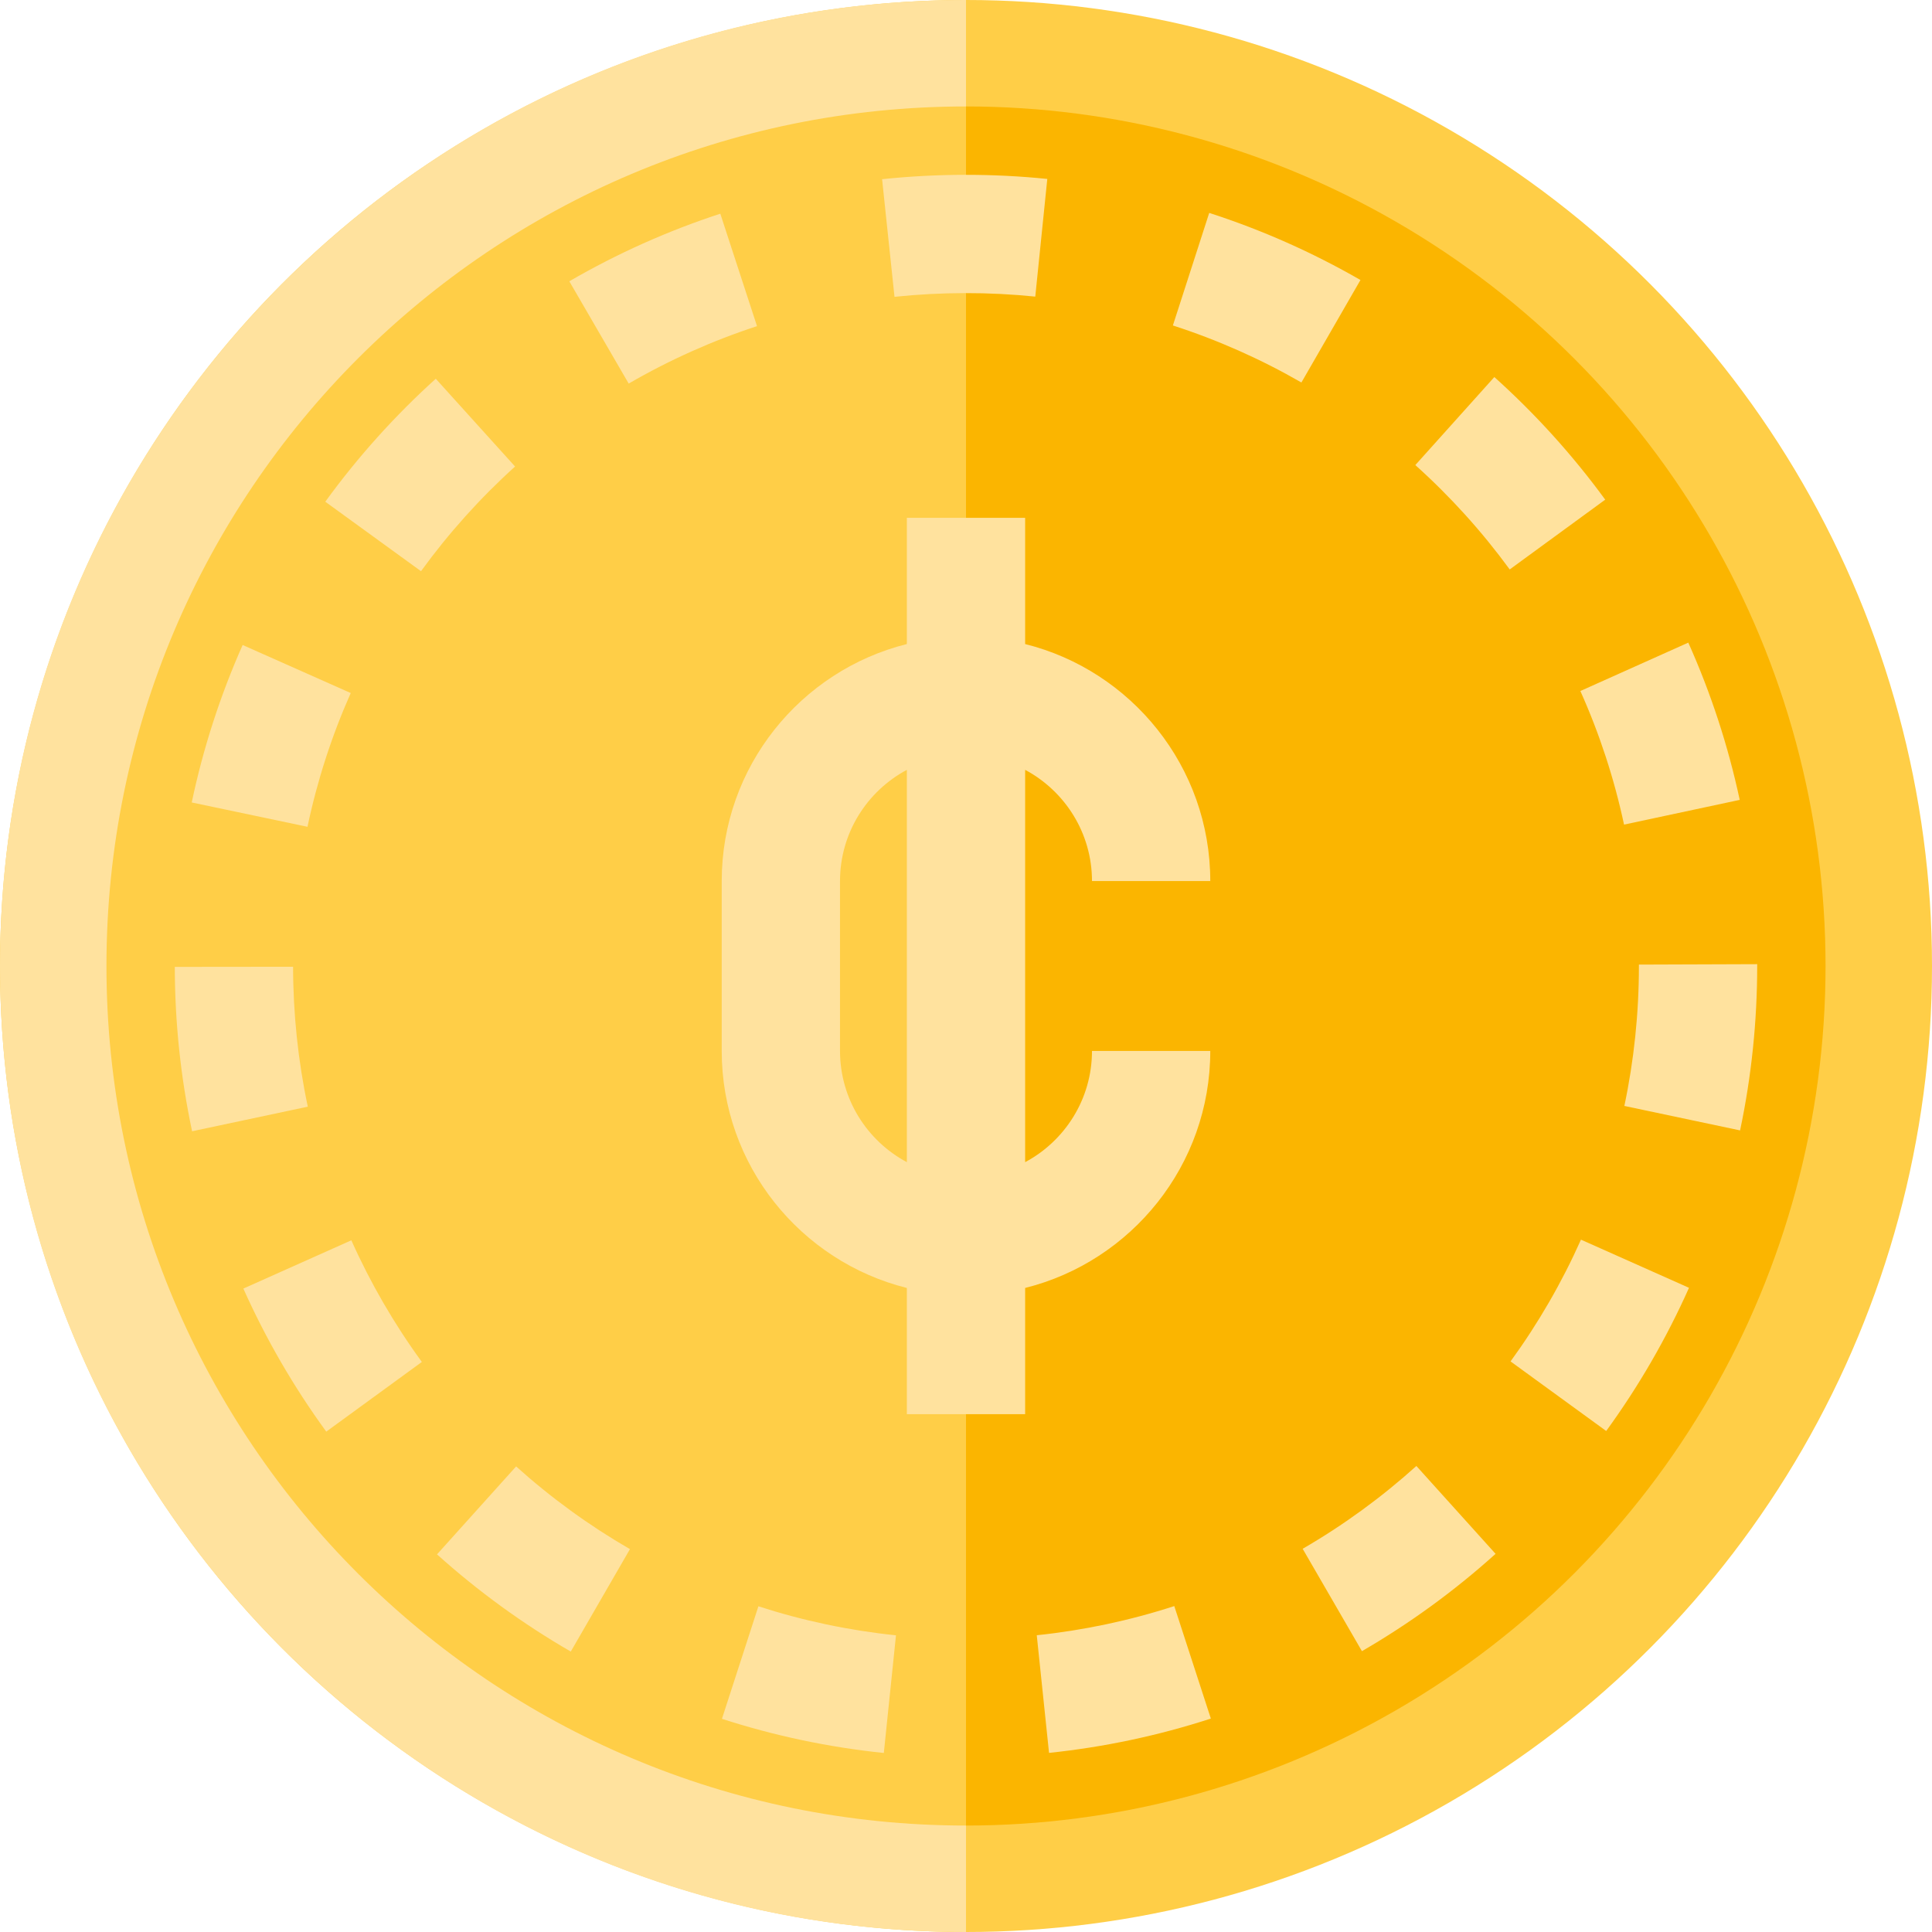 <?xml version="1.0" encoding="iso-8859-1"?>
<!-- Uploaded to: SVG Repo, www.svgrepo.com, Generator: SVG Repo Mixer Tools -->
<svg height="800px" width="800px" version="1.1" id="Layer_1" xmlns="http://www.w3.org/2000/svg" xmlns:xlink="http://www.w3.org/1999/xlink" 
	 viewBox="0 0 512 512" xml:space="preserve">
<circle style="fill:#FFCE47;" cx="256" cy="256" r="256"/>
<circle style="fill:#FBB500;" cx="256" cy="256" r="227.788"/>
<path style="fill:#FFE29E;" d="M256,0C114.615,0,0,114.615,0,256s114.615,256,256,256V0z"/>
<path style="fill:#FFCE47;" d="M256,28.212C130.196,28.212,28.212,130.196,28.212,256S130.196,483.788,256,483.788V28.212z"/>
<g>
	<path style="fill:#FFE29E;" d="M234.223,464.557c-14.574-1.505-29.007-4.551-42.9-9.051l9.661-29.821
		c11.802,3.824,24.069,6.411,36.46,7.691L234.223,464.557z M278.006,464.533l-3.253-31.178c12.384-1.293,24.645-3.892,36.443-7.728
		l9.692,29.811C307.001,459.954,292.574,463.013,278.006,464.533z M151.263,437.681c-12.644-7.304-24.572-15.97-35.451-25.758
		l20.965-23.304c9.259,8.33,19.409,15.704,30.166,21.918L151.263,437.681z M360.926,437.573l-15.707-27.128
		c10.749-6.223,20.888-13.607,30.137-21.944l20.989,23.283C385.475,421.581,373.559,430.258,360.926,437.573z M86.463,379.397
		c-8.622-11.828-16.016-24.583-21.973-37.911l28.618-12.793c5.066,11.33,11.352,22.177,18.687,32.238L86.463,379.397z
		 M425.659,379.229l-25.348-18.441c7.327-10.072,13.606-20.927,18.659-32.267l28.631,12.761
		C441.657,354.62,434.274,367.388,425.659,379.229z M50.907,299.797c-3.026-14.235-4.568-28.891-4.584-43.564L77.67,256.2
		c0.014,12.497,1.325,24.972,3.899,37.079L50.907,299.797z M461.141,299.569l-30.67-6.485c2.56-12.107,3.858-24.584,3.858-37.084
		v-0.375l31.347-0.111v0.487C465.677,270.675,464.15,285.333,461.141,299.569z M81.488,219.109l-30.676-6.45
		c3.01-14.316,7.549-28.354,13.492-41.727l28.646,12.729C87.901,195.022,84.045,206.948,81.488,219.109z M430.389,218.529
		c-2.598-12.152-6.493-24.063-11.577-35.403l28.604-12.824c5.985,13.349,10.569,27.37,13.628,41.675L430.389,218.529z
		 M111.572,151.373L86.203,132.96c8.581-11.822,18.433-22.786,29.281-32.588l21.014,23.26
		C127.262,131.977,118.876,141.31,111.572,151.373z M400.089,150.908c-7.335-10.038-15.751-19.345-25.013-27.658l20.94-23.328
		c10.879,9.767,20.766,20.698,29.384,32.492L400.089,150.908z M166.611,101.655l-15.738-27.11
		c12.663-7.351,26.127-13.378,40.016-17.912l9.727,29.8C188.815,90.285,177.375,95.406,166.611,101.655z M344.887,101.365
		c-10.786-6.214-22.246-11.298-34.06-15.111l9.628-29.832c13.906,4.487,27.391,10.47,40.081,17.782L344.887,101.365z
		 M237.052,78.664l-3.288-31.173c14.441-1.523,29.333-1.547,43.782-0.071l-3.187,31.185
		C262.052,77.346,249.35,77.367,237.052,78.664z"/>
	<path style="fill:#FFE29E;" d="M271.673,307.984V204.016c10.53,5.624,17.715,16.722,17.715,29.47h31.347
		c0-30.292-20.917-55.78-49.062-62.807v-33.45h-31.347v33.45c-28.145,7.027-49.062,32.515-49.062,62.807v45.027
		c0,30.292,20.917,55.78,49.062,62.807v33.45h31.347v-33.45c28.145-7.027,49.062-32.515,49.062-62.807h-31.347
		C289.389,291.262,282.204,302.36,271.673,307.984z M222.611,278.513v-45.027c0-12.749,7.185-23.847,17.715-29.47v103.967
		C229.796,302.36,222.611,291.262,222.611,278.513z"/>
</g>
</svg>